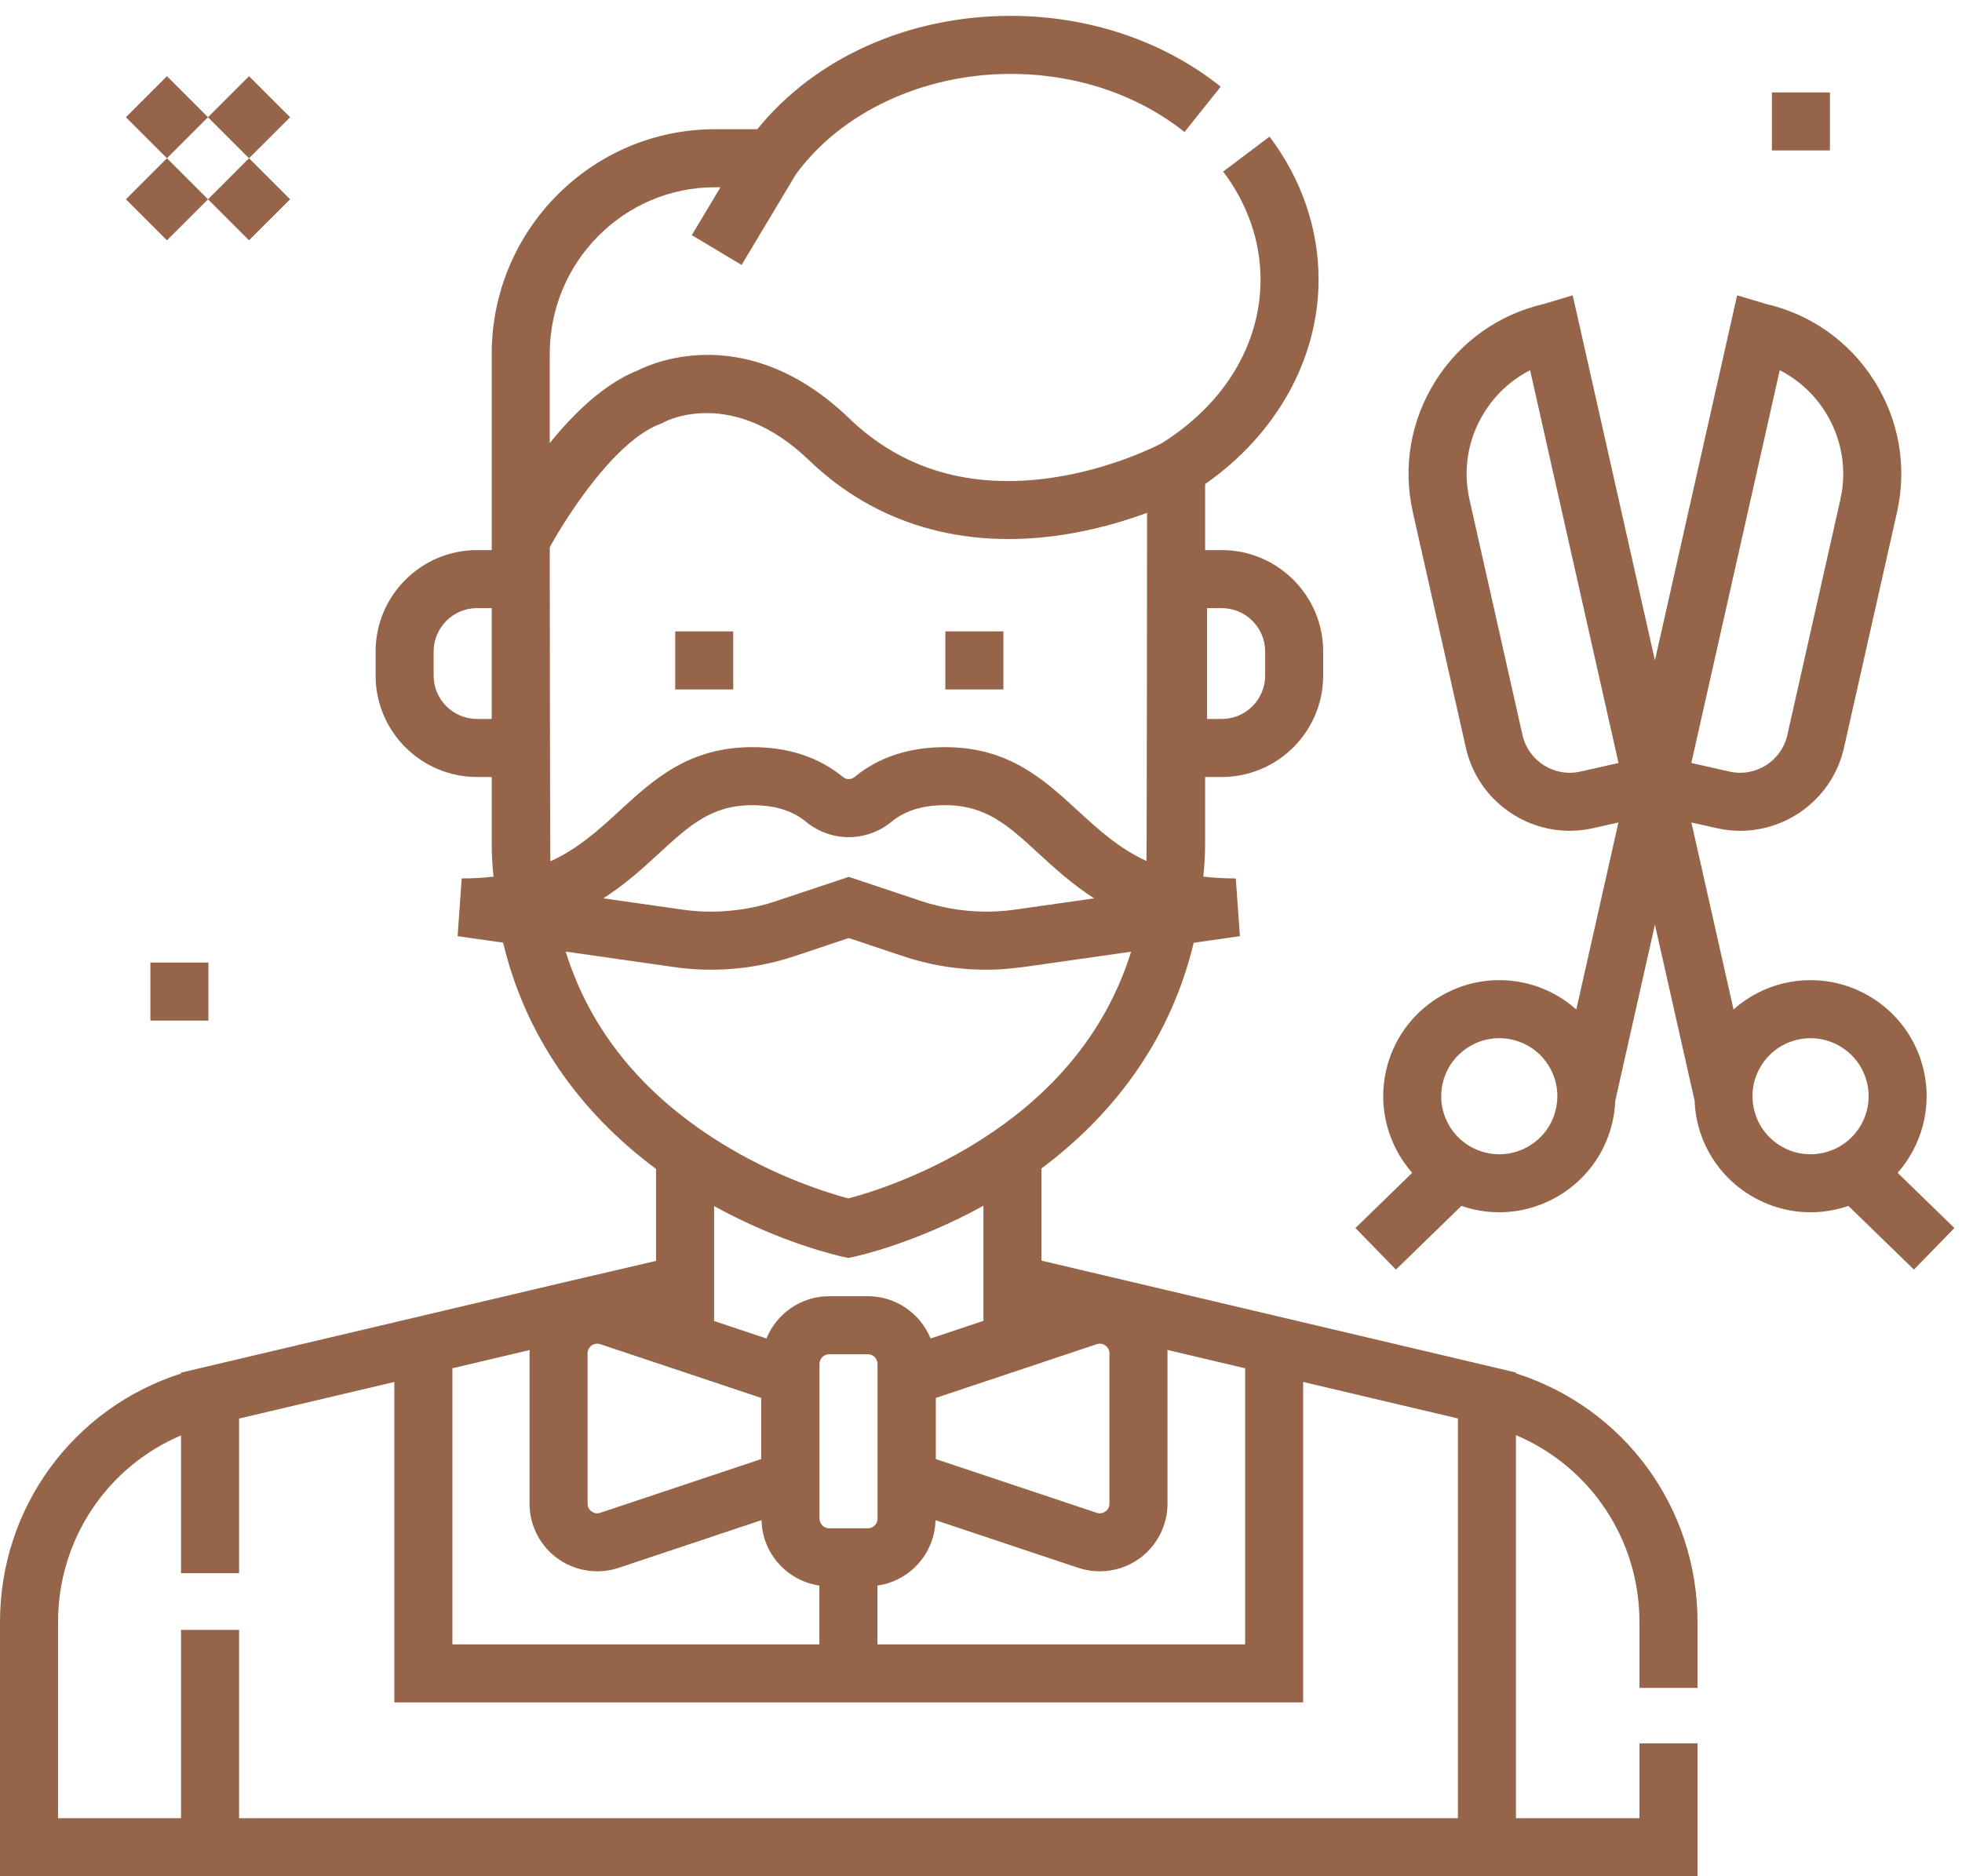 <svg xmlns="http://www.w3.org/2000/svg" fill="none" viewBox="0 0 92 88" height="88" width="92">
<path fill="#966449" d="M71.085 64.414V64.375L70.166 64.158C70.165 64.158 70.164 64.157 70.163 64.157L48.834 59.126V54.803C52.524 52.05 54.967 48.434 55.973 44.218L58.14 43.909L57.948 41.201C57.398 41.201 56.892 41.17 56.424 41.114C56.48 40.597 56.509 40.076 56.509 39.554V36.443H57.288C59.911 36.443 62.045 34.309 62.045 31.686V30.558C62.045 27.935 59.911 25.801 57.288 25.801H56.509V22.705C59.854 20.368 61.829 16.833 61.829 13.113C61.829 10.723 61.034 8.404 59.53 6.408L57.356 8.046C58.502 9.566 59.108 11.319 59.108 13.113C59.108 16.149 57.417 18.945 54.47 20.792C54.212 20.927 52.071 22.014 49.288 22.413C45.494 22.957 42.31 22.02 39.824 19.627C35.095 15.075 30.675 16.985 29.913 17.369C28.343 17.99 26.913 19.376 25.778 20.781V16.596C25.778 12.288 29.253 8.783 33.525 8.783H33.784L32.439 11.029L34.774 12.427L37.318 8.179C39.432 5.271 43.284 3.466 47.386 3.466C50.445 3.466 53.341 4.434 55.542 6.191L57.24 4.065C54.559 1.923 51.06 0.744 47.386 0.744C42.595 0.744 38.213 2.719 35.512 6.061H33.525C27.753 6.061 23.057 10.787 23.057 16.596V25.801H22.369C19.746 25.801 17.612 27.935 17.612 30.558V31.686C17.612 34.309 19.746 36.443 22.369 36.443H23.057V39.554C23.057 40.077 23.086 40.599 23.142 41.117C22.682 41.171 22.188 41.201 21.65 41.201L21.458 43.909L23.592 44.213C24.6 48.444 27.054 52.07 30.764 54.827V59.139L26.422 60.15L9.435 64.157C9.435 64.157 9.434 64.158 9.433 64.158L8.49 64.38V64.421C3.445 66.038 0 70.699 0 76.077V88H79.598V81.767H76.876V85.278H71.085V67.312C74.562 68.783 76.876 72.189 76.876 76.077V79.166H79.598V76.077C79.598 70.691 76.142 66.025 71.085 64.414ZM56.601 28.523H57.289C58.411 28.523 59.324 29.436 59.324 30.558V31.686C59.324 32.809 58.411 33.722 57.289 33.722H56.601V28.523ZM21.213 64.175L24.835 63.32C24.832 63.372 24.83 63.424 24.83 63.476V70.524C24.83 71.542 25.323 72.505 26.149 73.1C26.696 73.494 27.349 73.698 28.008 73.698C28.345 73.698 28.684 73.645 29.011 73.535L35.709 71.298C35.743 72.861 36.911 74.146 38.421 74.367V77.125H21.213V64.175H21.213ZM39.498 58.94L39.783 59.001L40.067 58.94C40.194 58.913 42.914 58.318 46.113 56.552V58.499V60.218V61.952L43.636 62.779C43.163 61.618 42.024 60.796 40.695 60.796H38.88C37.551 60.796 36.412 61.618 35.939 62.779L33.485 61.959V56.57C36.67 58.321 39.372 58.913 39.498 58.94ZM51.426 63.046C51.618 62.982 51.764 63.058 51.835 63.108C51.905 63.159 52.023 63.274 52.023 63.476V70.524C52.023 70.726 51.905 70.841 51.835 70.892C51.764 70.942 51.618 71.018 51.426 70.954L43.881 68.434V65.566L51.426 63.046ZM40.695 71.682H38.88C38.63 71.682 38.427 71.478 38.427 71.228V63.971C38.427 63.721 38.63 63.517 38.88 63.517H40.695C40.945 63.517 41.148 63.721 41.148 63.971V71.228C41.148 71.478 40.945 71.682 40.695 71.682ZM35.694 65.566V68.434L28.149 70.954C27.957 71.018 27.811 70.943 27.74 70.892C27.67 70.841 27.552 70.726 27.552 70.524V63.477C27.552 63.274 27.67 63.159 27.74 63.109C27.791 63.072 27.883 63.022 28.003 63.022C28.048 63.022 28.097 63.029 28.149 63.046L35.694 65.566ZM41.143 74.368C42.659 74.152 43.832 72.865 43.866 71.299L50.564 73.536C50.891 73.645 51.23 73.698 51.567 73.698C52.226 73.698 52.879 73.494 53.426 73.1C54.252 72.505 54.745 71.542 54.745 70.524V63.477C54.745 63.422 54.743 63.369 54.74 63.315L58.385 64.175V77.125H41.143V74.368ZM47.585 42.665C46.405 42.834 45.193 42.772 44.033 42.497C43.76 42.432 43.488 42.359 43.222 42.27L39.799 41.127L36.376 42.27C35.877 42.437 35.363 42.559 34.842 42.641C34.749 42.656 34.655 42.668 34.561 42.679C33.715 42.787 32.856 42.786 32.013 42.665L28.29 42.134C29.326 41.472 30.151 40.714 30.903 40.023C32.33 38.712 33.361 37.765 35.28 37.765C36.338 37.765 37.163 38.022 37.805 38.55C38.961 39.502 40.637 39.502 41.792 38.55C42.434 38.022 43.26 37.765 44.318 37.765C46.236 37.765 47.267 38.712 48.694 40.023C49.446 40.714 50.271 41.472 51.307 42.134L48.33 42.559L47.585 42.665ZM22.369 33.721C21.246 33.721 20.333 32.808 20.333 31.686V30.558C20.333 29.436 21.246 28.522 22.369 28.522H23.056V33.721H22.369V33.721ZM25.778 25.666C26.646 24.089 28.87 20.671 30.954 19.885L31.039 19.855L31.131 19.803C31.261 19.733 34.352 18.138 37.937 21.587C41.036 24.571 45.127 25.783 49.768 25.094C51.352 24.858 52.742 24.439 53.787 24.051C53.787 24.051 53.777 40.108 53.758 40.383C52.455 39.781 51.51 38.913 50.535 38.018C48.943 36.555 47.296 35.043 44.318 35.043C42.626 35.043 41.194 35.516 40.062 36.45C39.912 36.573 39.686 36.573 39.536 36.45C38.403 35.516 36.971 35.043 35.28 35.043C32.301 35.043 30.654 36.555 29.062 38.018C28.08 38.92 27.127 39.795 25.809 40.398C25.789 40.117 25.778 25.666 25.778 25.666ZM26.525 44.632L31.628 45.36C33.211 45.586 34.839 45.494 36.388 45.1C36.674 45.027 36.958 44.945 37.238 44.852L39.799 43.996L42.36 44.852C42.363 44.853 42.366 44.853 42.369 44.855C43.769 45.321 45.263 45.533 46.737 45.471C47.509 45.438 48.268 45.317 49.032 45.208C49.93 45.08 50.828 44.952 51.727 44.824C52.164 44.761 52.602 44.699 53.039 44.637C51.906 48.274 49.496 51.267 45.852 53.55C43.171 55.231 40.618 55.989 39.783 56.209C38.946 55.989 36.393 55.23 33.712 53.549C30.068 51.264 27.657 48.271 26.525 44.632ZM11.211 85.279V76.445H8.489V85.279H2.722V76.077C2.722 72.198 5.026 68.798 8.489 67.322V73.784H11.211V66.534L15.633 65.491L18.491 64.817V79.847H61.106V64.817L68.364 66.529V85.279H11.211V85.279Z"></path>
<path fill="#966449" d="M31.661 29.614H34.382V32.336H31.661V29.614Z"></path>
<path fill="#966449" d="M44.328 29.614H47.05V32.336H44.328V29.614Z"></path>
<path fill="#966449" d="M7.052 45.147H9.773V47.868H7.052V45.147Z"></path>
<path fill="#966449" d="M83.086 4.335H85.807V7.056H83.086V4.335Z"></path>
<path fill="#966449" d="M5.904 5.498L7.828 3.573L9.753 5.498L7.828 7.422L5.904 5.498Z"></path>
<path fill="#966449" d="M9.753 9.347L11.677 7.422L13.602 9.347L11.677 11.271L9.753 9.347Z"></path>
<path fill="#966449" d="M9.753 5.498L11.677 3.573L13.602 5.498L11.677 7.422L9.753 5.498Z"></path>
<path fill="#966449" d="M5.904 9.347L7.828 7.422L9.753 9.347L7.828 11.271L5.904 9.347Z"></path>
<path fill="#966449" d="M91.644 57.597L88.983 55.009C90.093 53.744 90.606 51.984 90.209 50.219C89.55 47.291 86.631 45.445 83.704 46.105C82.773 46.314 81.953 46.752 81.287 47.346L79.312 38.577L80.502 38.844C80.87 38.927 81.237 38.967 81.598 38.967C83.88 38.967 85.944 37.389 86.466 35.072L88.951 24.03C89.432 21.897 89.052 19.705 87.883 17.857C86.723 16.023 84.924 14.746 82.811 14.257L81.456 13.851L77.601 30.974L74.067 15.274L73.745 13.851L72.391 14.257C70.278 14.746 68.479 16.022 67.319 17.856C66.15 19.704 65.77 21.897 66.251 24.03L68.736 35.072C69.258 37.389 71.322 38.966 73.604 38.966C73.965 38.966 74.333 38.926 74.7 38.844L75.89 38.576L73.915 47.346C73.249 46.752 72.429 46.314 71.498 46.104C68.572 45.445 65.652 47.291 64.993 50.219C64.595 51.983 65.109 53.743 66.219 55.009L63.558 57.596L65.456 59.547L68.528 56.559C68.716 56.624 68.909 56.68 69.107 56.725C69.508 56.815 69.909 56.858 70.303 56.858C72.792 56.858 75.044 55.137 75.613 52.61C75.687 52.282 75.728 51.955 75.741 51.631L77.601 43.366L79.462 51.631C79.475 51.955 79.515 52.282 79.589 52.61C80.158 55.137 82.41 56.858 84.899 56.858C85.293 56.858 85.694 56.815 86.095 56.725C86.293 56.68 86.486 56.624 86.674 56.559L89.746 59.547L91.644 57.597ZM83.454 17.365C84.318 17.805 85.052 18.471 85.583 19.312C86.364 20.545 86.617 22.009 86.296 23.433L83.81 34.475C83.536 35.695 82.319 36.464 81.1 36.189L79.308 35.786L83.454 17.365ZM74.102 36.189C72.882 36.464 71.666 35.695 71.391 34.475L68.906 23.433C68.585 22.009 68.838 20.545 69.619 19.312C70.15 18.471 70.884 17.805 71.748 17.365L75.894 35.786L74.102 36.189ZM72.958 52.013C72.798 52.722 72.372 53.327 71.757 53.715C71.143 54.104 70.415 54.23 69.705 54.07C68.996 53.91 68.391 53.484 68.002 52.87C67.614 52.255 67.488 51.527 67.647 50.817C67.977 49.353 69.436 48.43 70.9 48.76C71.609 48.919 72.214 49.346 72.603 49.96C72.992 50.575 73.118 51.303 72.958 52.013ZM85.497 54.07C84.787 54.23 84.059 54.104 83.444 53.715C82.83 53.327 82.404 52.722 82.244 52.013C82.084 51.303 82.21 50.574 82.599 49.96C82.988 49.346 83.592 48.919 84.301 48.76C84.502 48.715 84.702 48.693 84.899 48.693C86.144 48.693 87.27 49.553 87.554 50.817C87.714 51.526 87.588 52.255 87.199 52.87C86.811 53.484 86.206 53.91 85.497 54.07Z"></path>
</svg>
